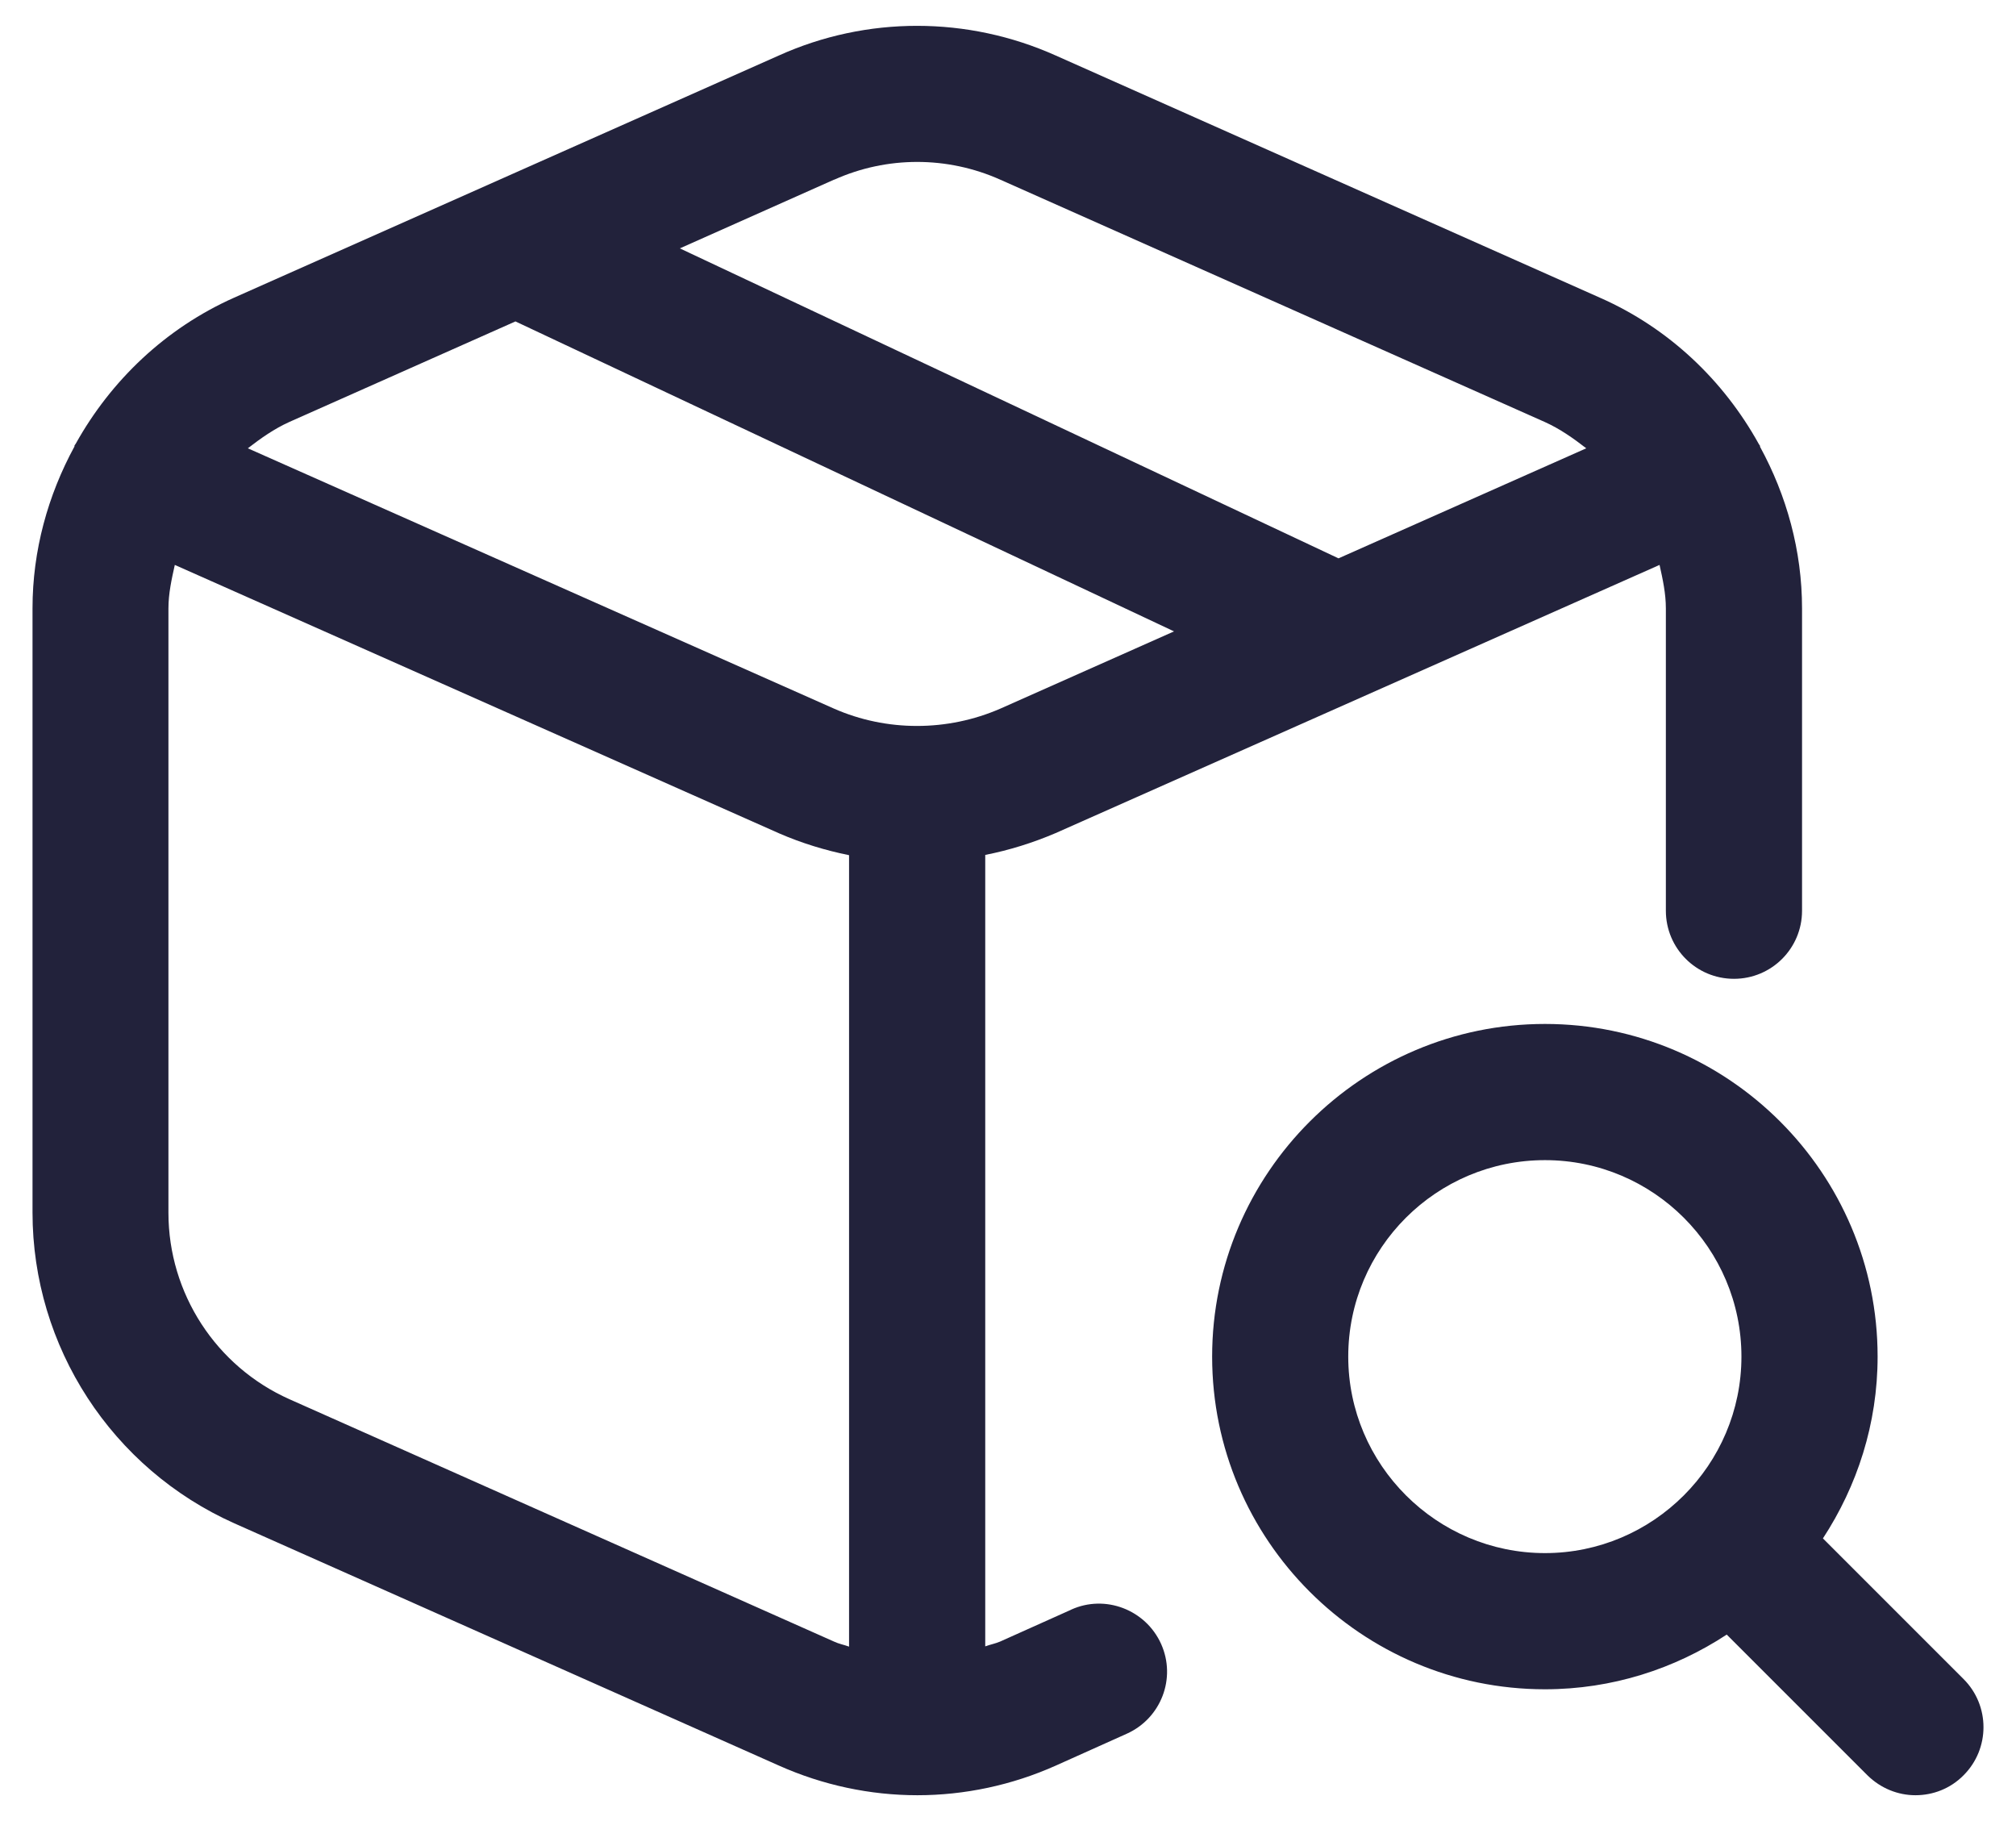 <svg width="31" height="28" viewBox="0 0 31 28" fill="none" xmlns="http://www.w3.org/2000/svg">
<path d="M16.465 24.753L15.377 25.241C15.303 25.272 15.227 25.286 15.15 25.314V13.145C15.52 13.072 15.879 12.96 16.231 12.81L25.519 8.686C25.568 8.906 25.616 9.126 25.616 9.356V14.003C25.616 14.582 26.084 15.05 26.663 15.05C27.242 15.05 27.71 14.582 27.71 14.003V9.356C27.71 8.466 27.473 7.619 27.064 6.869C27.064 6.865 27.064 6.858 27.064 6.855C27.057 6.841 27.047 6.834 27.043 6.823C26.503 5.85 25.665 5.047 24.608 4.58L16.235 0.854C14.881 0.247 13.329 0.243 11.975 0.854L3.602 4.576C2.544 5.047 1.707 5.85 1.166 6.82C1.159 6.834 1.149 6.841 1.145 6.851C1.145 6.855 1.145 6.862 1.145 6.865C0.737 7.615 0.5 8.463 0.5 9.353V18.643C0.5 20.709 1.721 22.582 3.605 23.423L11.975 27.146C12.652 27.449 13.381 27.603 14.107 27.603C14.832 27.603 15.562 27.449 16.238 27.146L17.327 26.657C17.854 26.42 18.091 25.803 17.854 25.276C17.616 24.749 16.995 24.512 16.472 24.749L16.465 24.753ZM12.83 2.762C13.639 2.399 14.567 2.399 15.38 2.762L23.753 6.488C23.987 6.593 24.193 6.739 24.392 6.893L20.582 8.585L10.454 3.819L12.826 2.762H12.83ZM7.928 4.943L18.053 9.708L15.384 10.895C14.567 11.251 13.632 11.251 12.823 10.895L3.811 6.893C4.01 6.739 4.216 6.593 4.449 6.488L7.924 4.943H7.928ZM4.453 21.515C3.322 21.012 2.59 19.886 2.59 18.647V9.356C2.59 9.126 2.639 8.906 2.688 8.686L11.982 12.814C12.327 12.964 12.69 13.075 13.056 13.149V25.318C12.98 25.29 12.899 25.276 12.826 25.241L4.453 21.515ZM30.194 25.817L28.031 23.654C28.558 22.848 28.872 21.892 28.872 20.859C28.872 18.036 26.576 15.744 23.757 15.744C20.938 15.744 18.639 18.04 18.639 20.859C18.639 23.678 20.934 25.974 23.757 25.974C24.79 25.974 25.749 25.66 26.552 25.133L28.715 27.296C28.92 27.498 29.186 27.603 29.454 27.603C29.723 27.603 29.991 27.502 30.194 27.296C30.602 26.888 30.602 26.225 30.194 25.817ZM20.732 20.859C20.732 19.191 22.089 17.838 23.757 17.838C25.425 17.838 26.778 19.195 26.778 20.859C26.778 22.523 25.421 23.88 23.757 23.88C22.093 23.88 20.732 22.523 20.732 20.859Z" fill="#22223B"/>
</svg>
